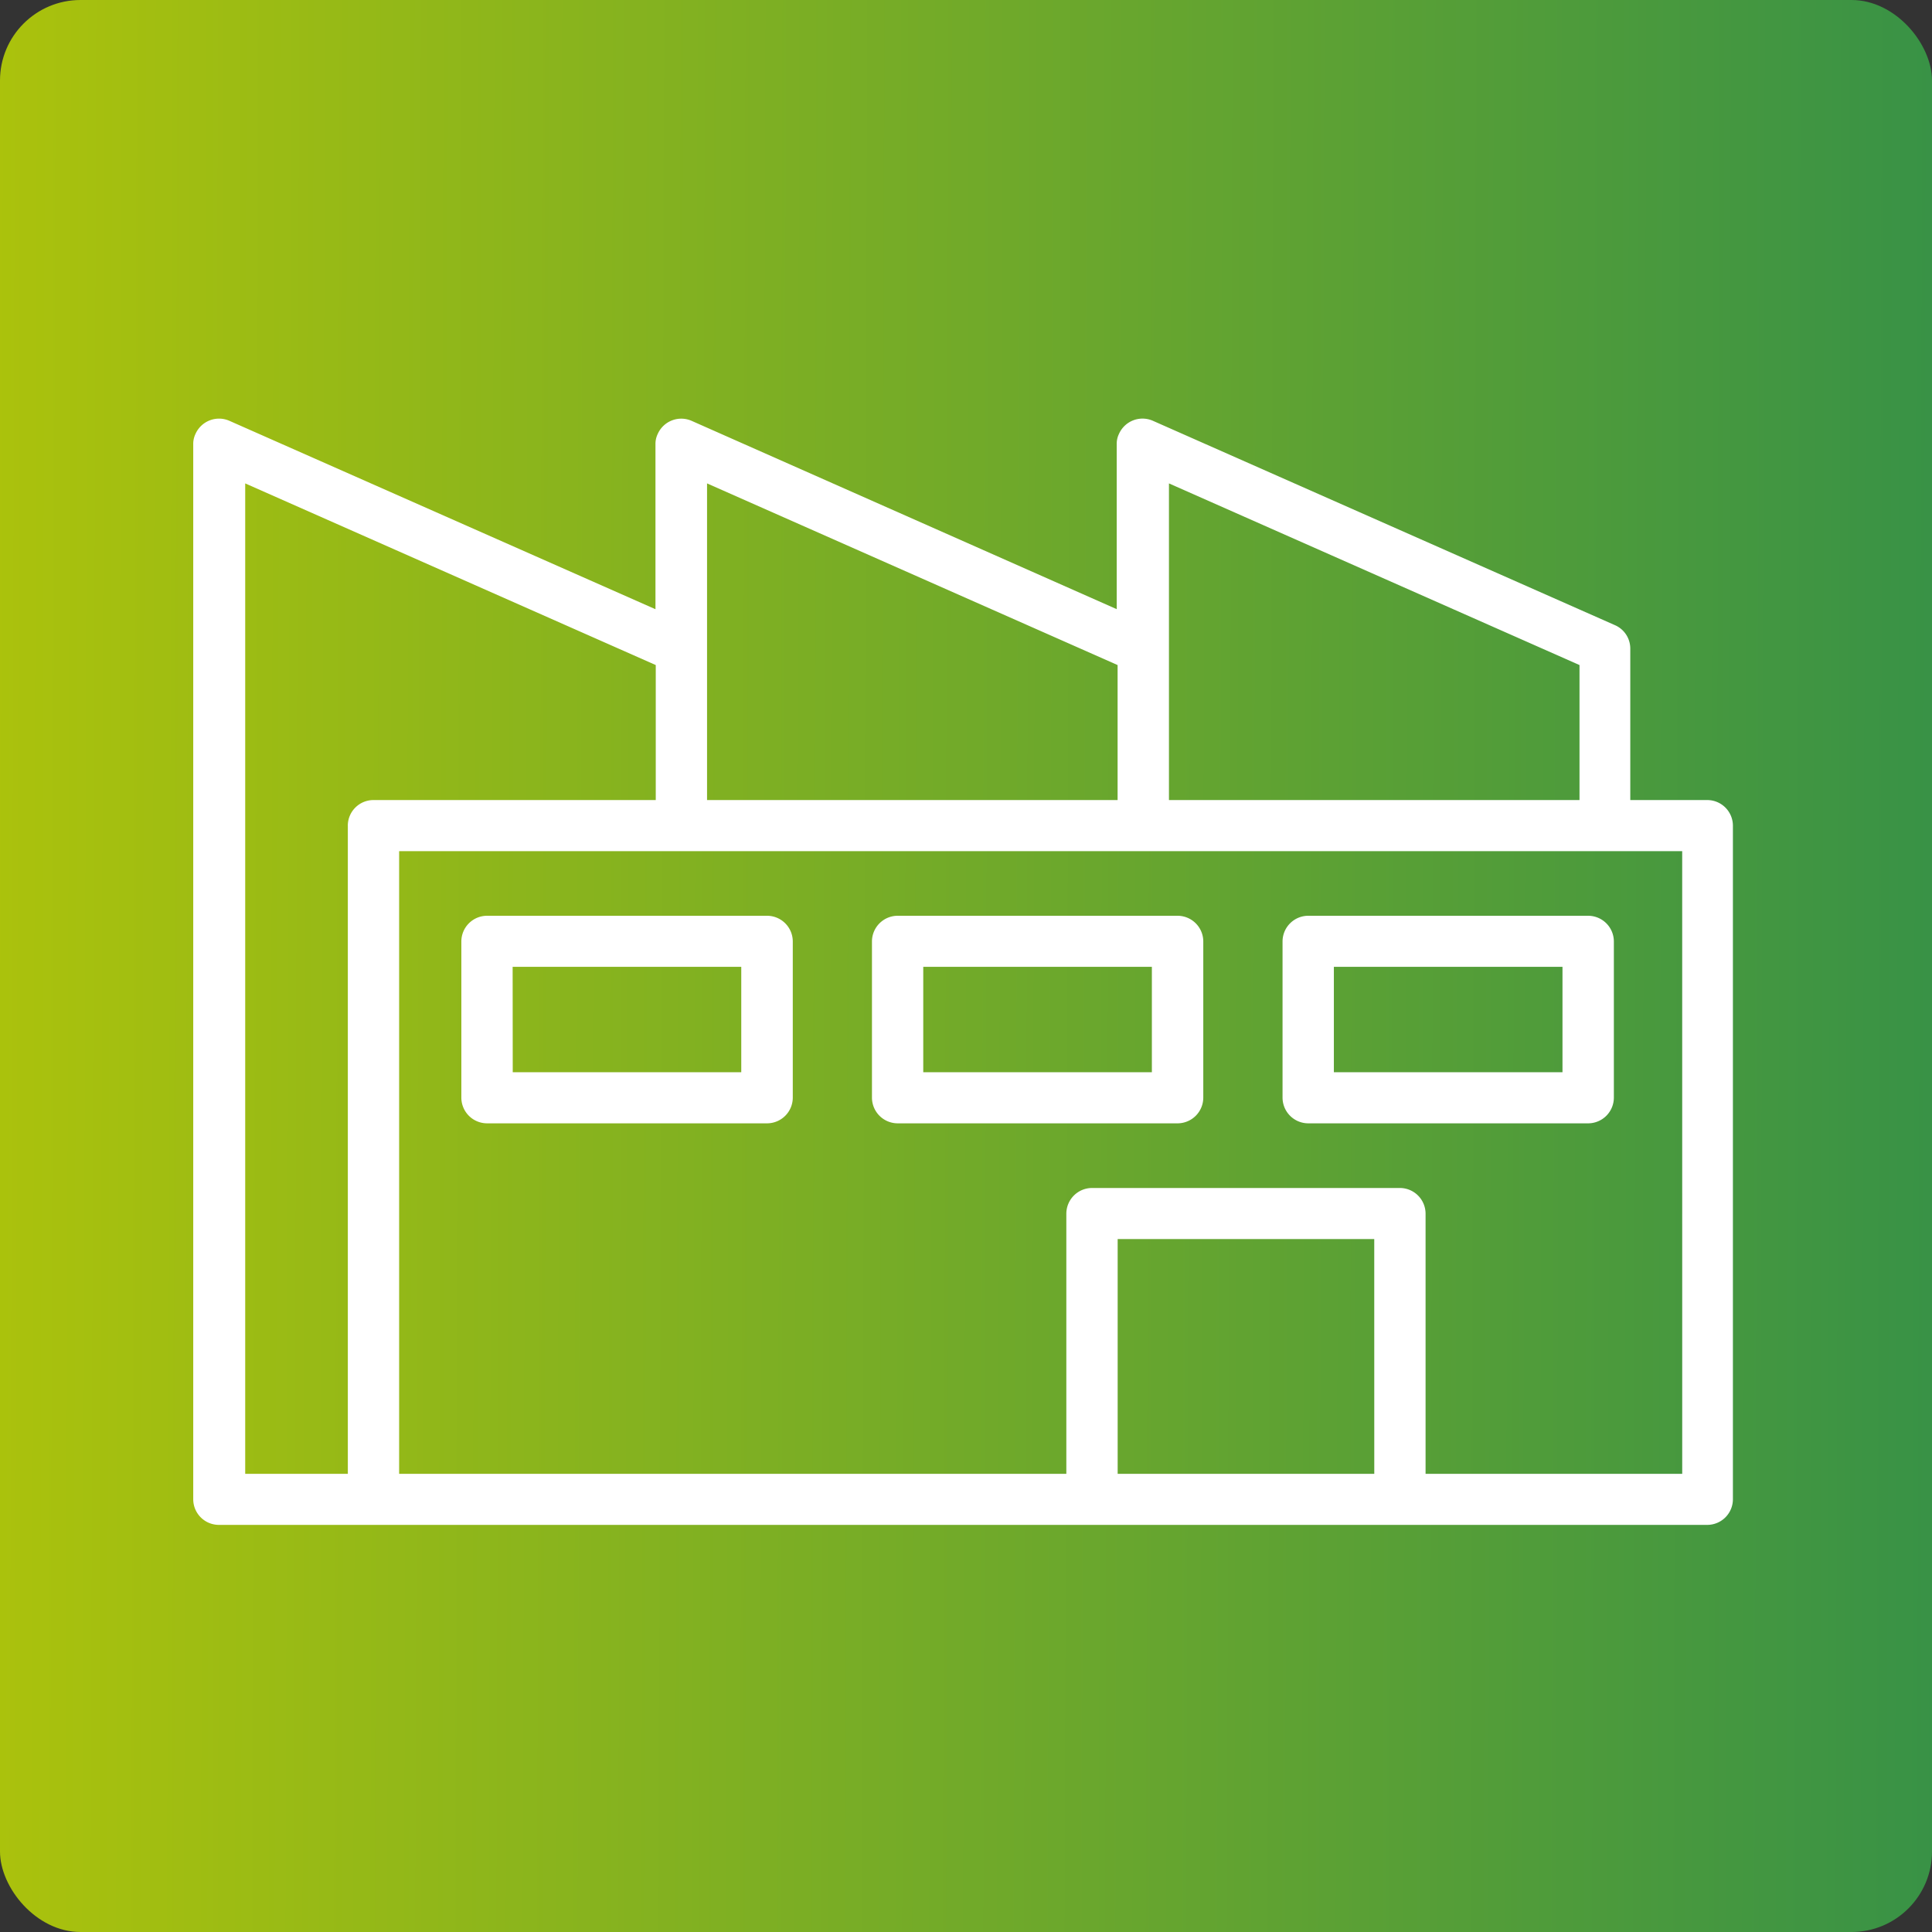 <?xml version="1.0" encoding="UTF-8"?>
<svg xmlns="http://www.w3.org/2000/svg" xmlns:xlink="http://www.w3.org/1999/xlink" width="120" height="120" viewBox="0 0 120 120">
  <rect x="0" y="0" width="120" height="120" fill="#333333" stroke="none"/>
  <defs>
    <style>.a{fill:url(#a);}.b{fill:#fff;}</style>
    <linearGradient id="a" x1="1" y1="0.486" x2="0" y2="0.483" gradientUnits="objectBoundingBox">
      <stop offset="0" stop-color="#389246"></stop>
      <stop offset="1" stop-color="#abc20c"></stop>
    </linearGradient>
  </defs>
  <g transform="translate(-844 -504)">
    <g transform="translate(775 -145)">
      <rect class="a" width="120" height="120" rx="5" transform="translate(69 649)"></rect>
    </g>
    <g transform="translate(856 530)">
      <path class="b" d="M521.7,209.257H539.1a1.6,1.6,0,0,0,1.594-1.587v-9.718a1.6,1.6,0,0,0-1.594-1.587H521.7a1.6,1.6,0,0,0-1.592,1.587v9.718A1.6,1.6,0,0,0,521.7,209.257Zm1.594-9.72h14.2v6.547H523.3Z" transform="translate(-503.453 -165.485)"></path>
      <path class="b" d="M536.823,209.257h17.391a1.6,1.6,0,0,0,1.594-1.587v-9.718a1.6,1.6,0,0,0-1.594-1.587H536.823a1.6,1.6,0,0,0-1.594,1.587v9.718A1.6,1.6,0,0,0,536.823,209.257Zm1.592-9.72h14.2v6.547h-14.2Z" transform="translate(-493.07 -165.485)"></path>
      <path class="b" d="M551.941,209.257h17.391a1.6,1.6,0,0,0,1.594-1.587v-9.718a1.6,1.6,0,0,0-1.594-1.587H551.941a1.6,1.6,0,0,0-1.594,1.587v9.718A1.6,1.6,0,0,0,551.941,209.257Zm1.594-9.72h14.2v6.547h-14.2Z" transform="translate(-482.686 -165.485)"></path>
      <path class="b" d="M570.842,182.083l25.5,11.283v8.385h-25.5Zm-28.69,0,25.5,11.283v8.385h-25.5ZM541.2,178.2a1.6,1.6,0,0,0-2.112.813,1.409,1.409,0,0,0-.14.634v10.251l-26.458-11.7a1.6,1.6,0,0,0-2.112.813,1.409,1.409,0,0,0-.14.634v65.54a1.594,1.594,0,0,0,1.594,1.586h92.444a1.594,1.594,0,0,0,1.594-1.586V203.337a1.594,1.594,0,0,0-1.594-1.586h-4.78v-9.418a1.586,1.586,0,0,0-.957-1.447l-28.69-12.69a1.6,1.6,0,0,0-2.112.813,1.408,1.408,0,0,0-.14.634v10.251Zm-21.359,25.141V243.6h-6.375V182.083l25.5,11.283v8.385H521.433A1.594,1.594,0,0,0,519.839,203.337Zm63.754,40.26H567.656V229.019h15.937Zm19.127,0H586.781V227.433a1.6,1.6,0,0,0-1.594-1.587H566.062a1.6,1.6,0,0,0-1.594,1.587V243.6H523.027V204.924H602.72Z" transform="translate(-510.236 -178.058)"></path>
    </g>
  </g>
</svg>
